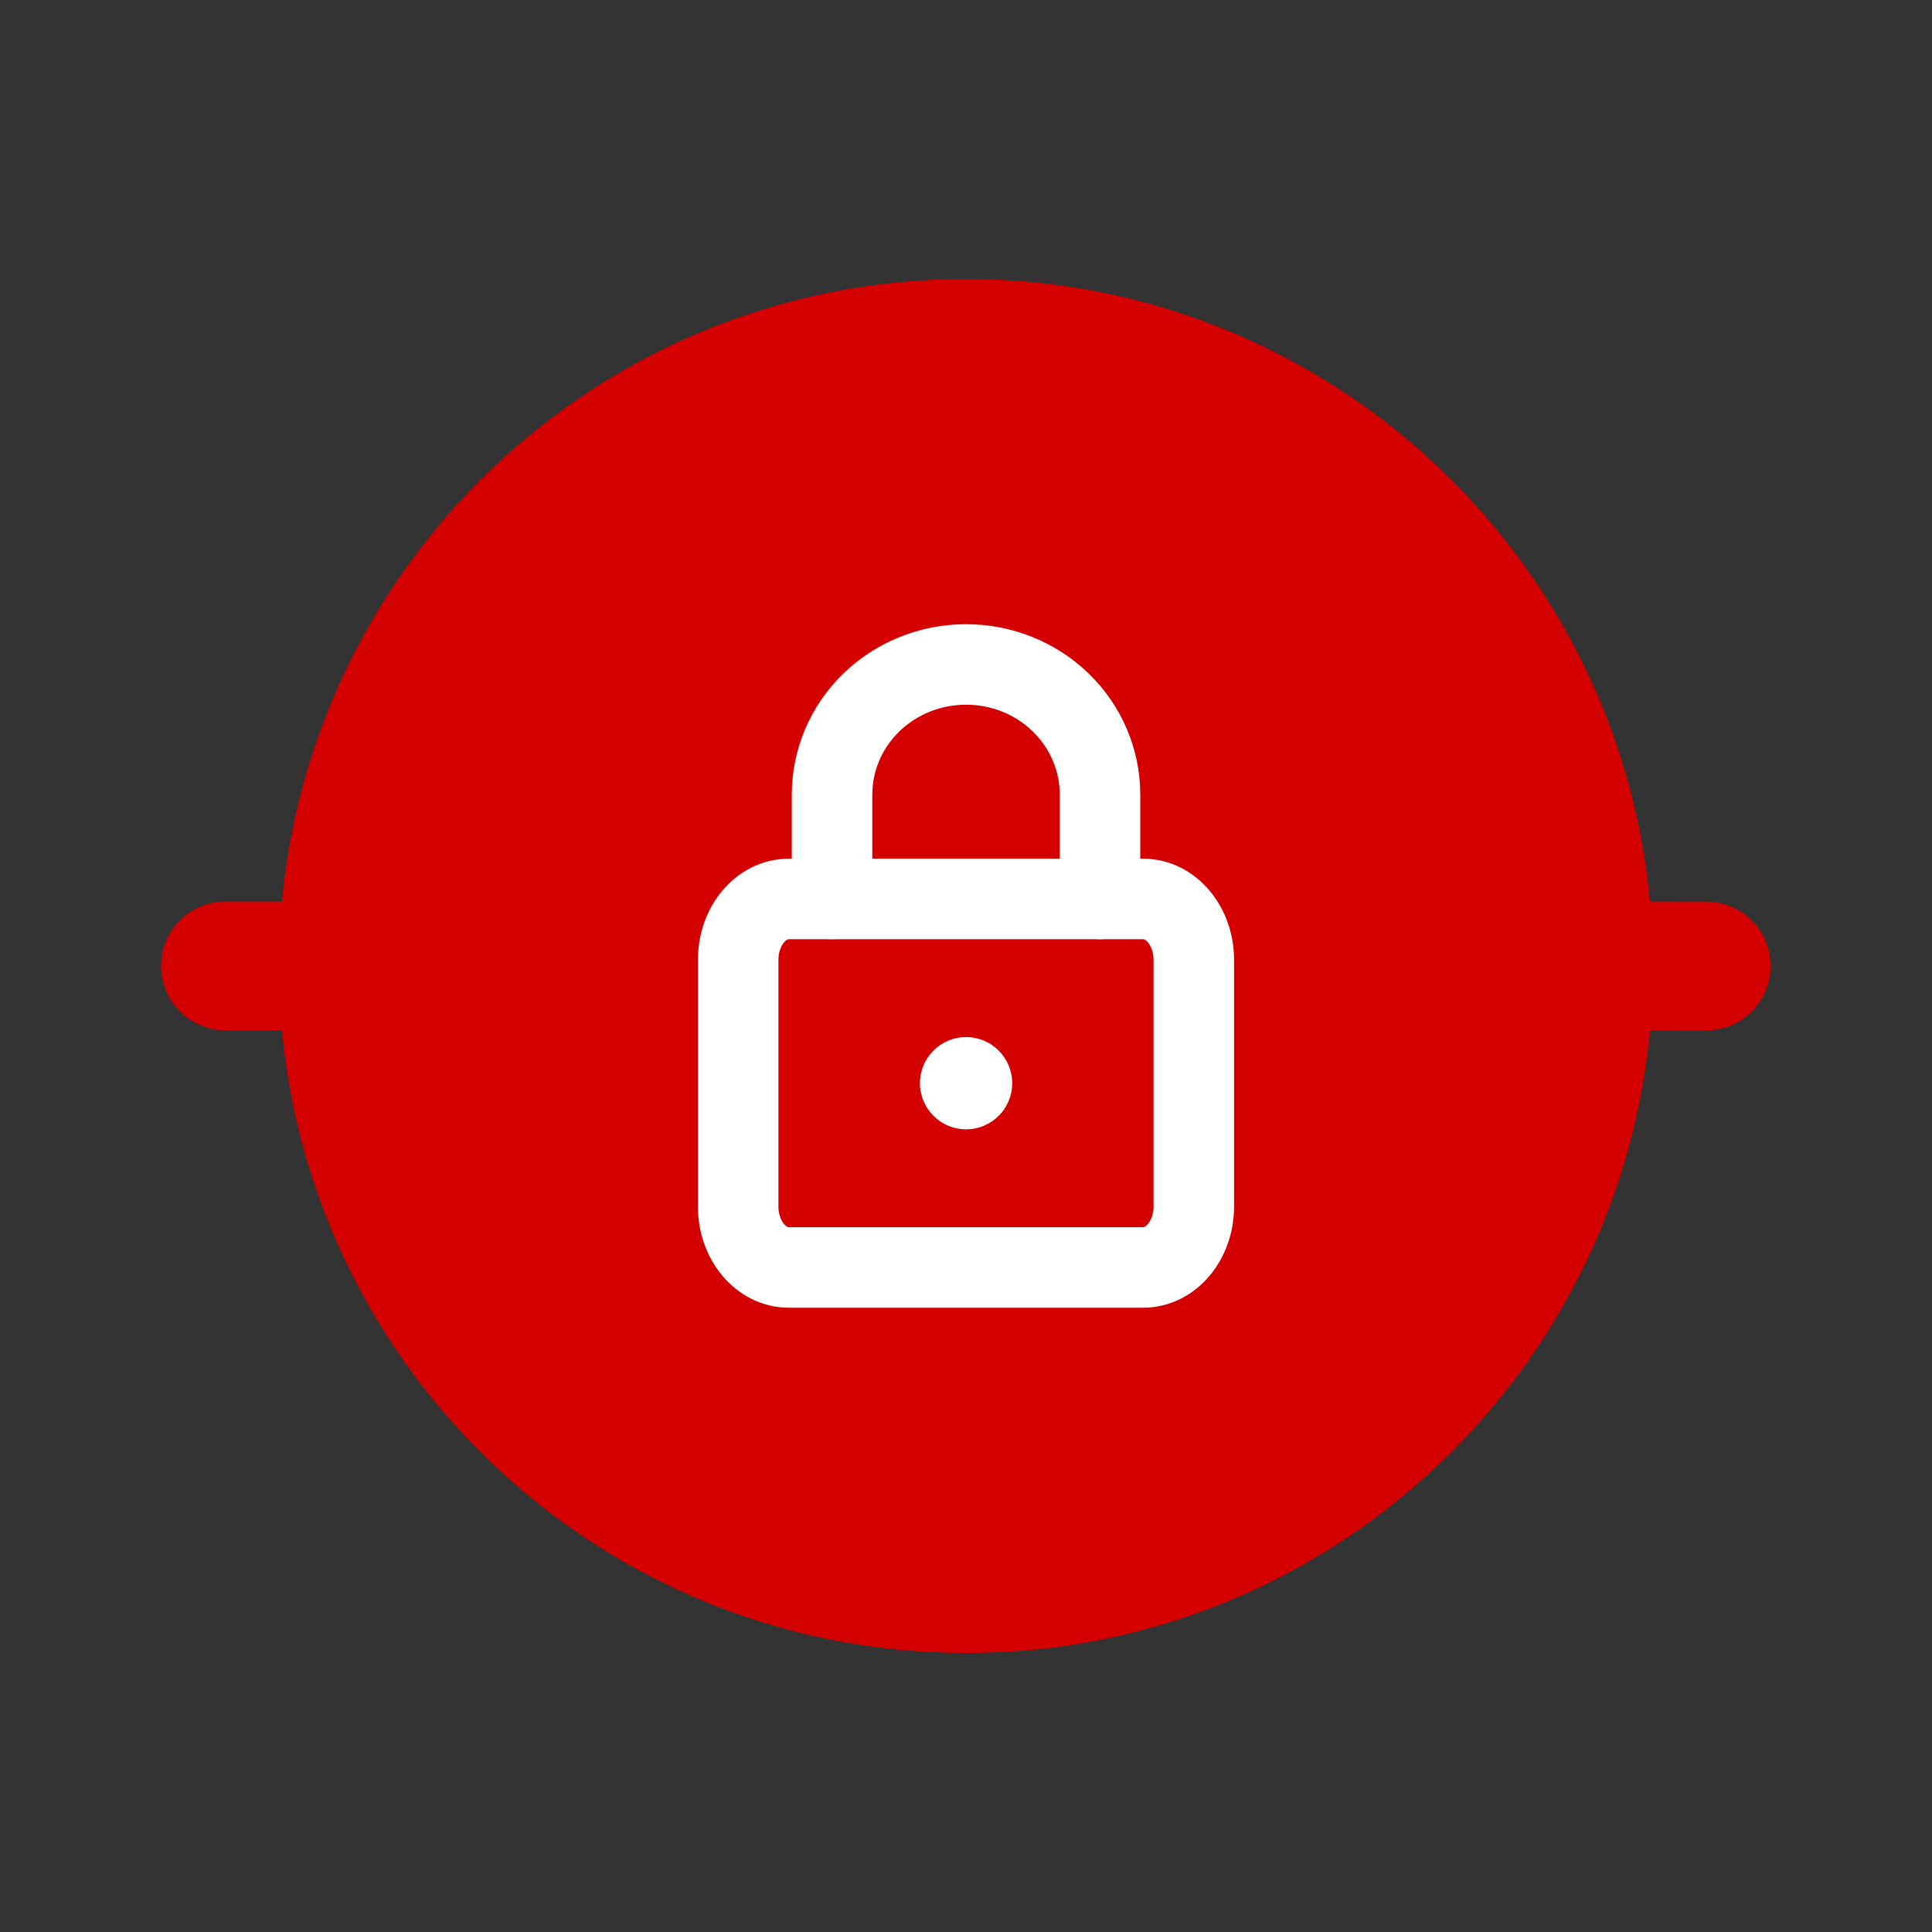 <svg width="24" height="24" viewBox="0 0 24 24" fill="none" xmlns="http://www.w3.org/2000/svg">
<rect x="0" y="0" width="24" height="24" fill="#333333" stroke="none"/>
<path d="M12 19.734C16.271 19.734 19.734 16.271 19.734 12C19.734 7.728 16.271 4.266 12 4.266C7.728 4.266 4.266 7.728 4.266 12C4.266 16.271 7.728 19.734 12 19.734Z" fill="#D40000" stroke="#D40000" stroke-width="1.6" stroke-linecap="round" stroke-linejoin="round"/>
<path d="M2.801 11.999L4.067 12" stroke="#D40000" stroke-width="1.6" stroke-linecap="round" stroke-linejoin="round"/>
<path d="M19.93 11.999L21.195 12" stroke="#D40000" stroke-width="1.6" stroke-linecap="round" stroke-linejoin="round"/>
<path d="M14.201 11.167H9.799C9.451 11.167 9.17 11.506 9.17 11.924V14.988C9.17 15.406 9.451 15.745 9.799 15.745H14.201C14.548 15.745 14.83 15.406 14.83 14.988V11.924C14.83 11.506 14.548 11.167 14.201 11.167Z" stroke="white" stroke-linecap="round" stroke-linejoin="round"/>
<path d="M10.336 11.167V9.872C10.336 9.443 10.511 9.031 10.823 8.728C11.136 8.424 11.559 8.254 12.001 8.254C12.442 8.254 12.866 8.424 13.178 8.728C13.49 9.031 13.665 9.443 13.665 9.872V11.167" stroke="white" stroke-linecap="round" stroke-linejoin="round"/>
<circle cx="12.001" cy="13.456" r="0.573" fill="white"/>
</svg>
